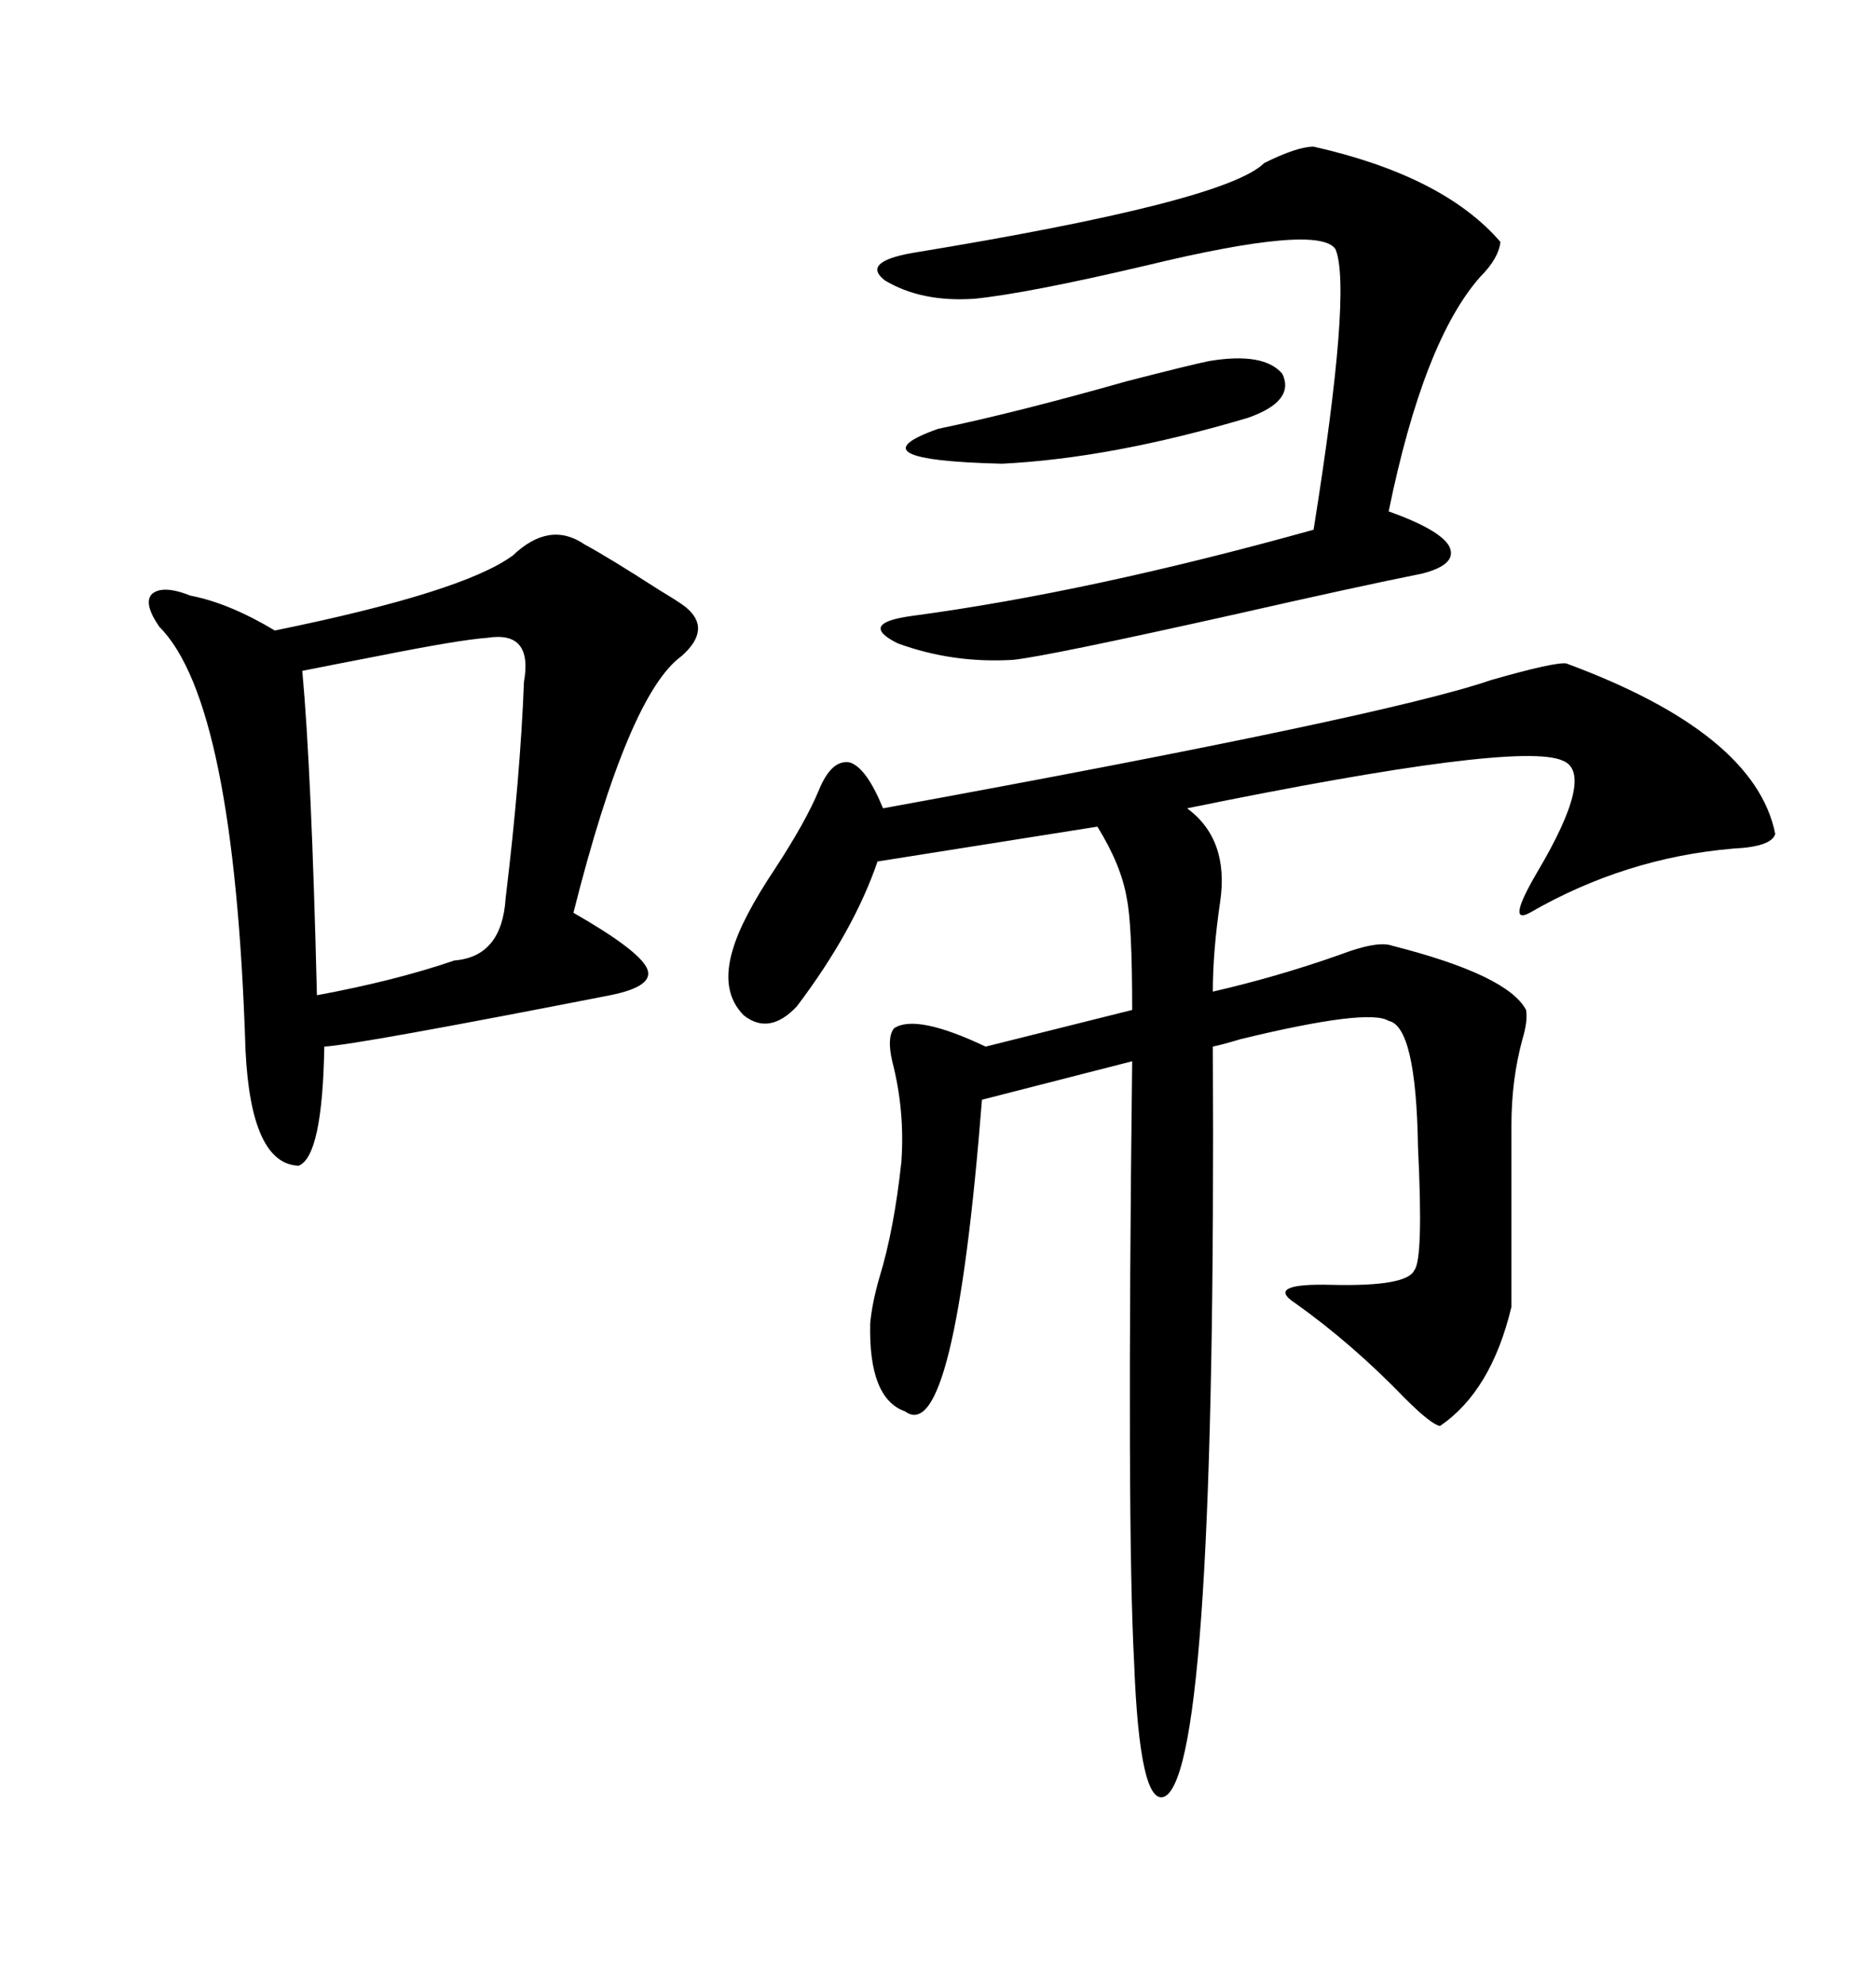 <svg xmlns="http://www.w3.org/2000/svg" xmlns:xlink="http://www.w3.org/1999/xlink" width="300" height="317.285"><path d="M250.49 106.05L250.49 106.05Q280.66 117.19 283.89 133.30L283.89 133.30Q283.30 135.35 277.15 135.64L277.15 135.64Q259.86 137.11 244.63 145.90L244.63 145.90Q240.82 147.95 245.80 139.45L245.80 139.45Q255.18 123.63 249.90 121.58L249.90 121.58Q242.87 118.36 189.84 129.20L189.84 129.20Q196.58 134.18 195.12 144.14L195.12 144.14Q193.95 152.05 193.95 158.50L193.95 158.50Q204.20 156.15 214.16 152.64L214.16 152.64Q220.31 150.29 222.66 151.17L222.66 151.17Q241.11 155.86 244.04 161.43L244.04 161.43Q244.34 163.18 243.46 166.11L243.46 166.11Q241.70 172.56 241.70 179.88L241.70 179.88L241.70 208.89Q238.48 222.36 230.27 227.93L230.27 227.93Q228.81 227.64 224.71 223.54L224.71 223.54Q216.21 214.75 207.13 208.30L207.13 208.30Q202.15 205.08 212.99 205.37L212.99 205.37Q225 205.66 226.17 203.03L226.17 203.03Q227.64 201.27 226.76 183.40L226.76 183.40Q226.46 164.06 222.07 163.18L222.07 163.18Q218.85 161.13 198.34 166.11L198.34 166.11Q195.41 166.99 193.95 167.29L193.95 167.29Q194.53 282.42 186.33 287.11L186.33 287.11Q182.23 289.16 181.35 265.43L181.35 265.43Q180.18 243.75 181.05 169.63L181.05 169.63L157.03 175.78Q152.64 231.45 144.73 225.59L144.73 225.59Q138.87 223.54 139.16 211.52L139.16 211.52Q139.45 208.30 140.63 204.20L140.63 204.20Q142.97 196.58 144.14 185.74L144.14 185.74Q144.73 177.54 142.68 169.63L142.68 169.63Q141.80 165.82 142.97 164.36L142.97 164.36Q146.48 162.01 157.62 167.29L157.62 167.29L181.05 161.43Q181.05 147.66 180.18 143.55L180.18 143.55Q179.30 138.28 175.49 132.13L175.49 132.13L140.33 137.70Q136.52 148.83 127.44 160.84L127.44 160.84Q123.05 165.53 118.95 162.30L118.95 162.30Q115.14 158.50 117.19 151.76L117.19 151.76Q118.65 146.78 123.93 138.87L123.93 138.87Q128.91 131.25 130.96 126.27L130.96 126.27Q133.01 121.29 135.94 121.88L135.94 121.88Q138.57 122.75 141.21 129.20L141.21 129.20Q221.48 114.55 238.48 108.69L238.48 108.69Q248.73 105.76 250.49 106.05ZM82.03 88.77L82.03 88.77Q87.89 83.20 93.46 87.01L93.46 87.01Q97.27 89.06 105.47 94.34L105.47 94.34Q108.40 96.09 109.57 96.97L109.57 96.97Q113.96 100.49 108.98 104.88L108.98 104.88Q100.49 111.04 91.70 145.90L91.70 145.90Q101.95 151.76 103.42 154.69L103.42 154.69Q104.88 157.62 97.56 159.08L97.56 159.08Q57.13 166.99 51.86 167.29L51.86 167.29Q51.56 184.86 47.75 186.33L47.75 186.33Q40.14 186.04 39.26 167.87L39.26 167.87Q37.50 112.21 25.49 100.20L25.49 100.20Q22.85 96.39 24.32 94.92L24.32 94.92Q26.07 93.46 30.47 95.21L30.47 95.21Q36.62 96.39 43.95 100.78L43.95 100.78Q74.12 94.63 82.03 88.77ZM210.06 23.44L210.06 23.44Q230.86 28.13 239.94 38.67L239.94 38.67Q239.65 41.31 236.72 44.24L236.72 44.24Q227.64 54.49 222.07 81.74L222.07 81.74Q230.27 84.67 231.74 87.30L231.74 87.30Q233.20 90.23 227.34 91.70L227.34 91.70Q217.09 93.75 197.75 98.14L197.75 98.14Q167.58 104.88 162.01 105.47L162.01 105.47Q152.34 106.05 143.55 102.83L143.55 102.83Q137.11 99.61 145.90 98.44L145.90 98.44Q174.32 94.63 210.06 84.67L210.06 84.67Q216.21 46.29 213.57 39.84L213.57 39.84Q210.94 35.74 183.11 42.48L183.11 42.48Q164.36 46.88 155.86 47.75L155.86 47.75Q147.36 48.34 141.50 44.82L141.50 44.82Q137.70 41.89 145.90 40.43L145.90 40.43Q196.00 32.23 202.15 26.07L202.15 26.07Q207.42 23.44 210.06 23.44ZM77.93 101.95L77.93 101.95Q73.54 102.25 60.35 104.88L60.35 104.88Q52.73 106.35 48.34 107.23L48.34 107.23Q49.80 123.05 50.68 159.08L50.68 159.08Q63.28 156.74 72.66 153.52L72.66 153.52Q80.27 152.93 80.86 143.55L80.86 143.55Q83.20 124.22 83.79 108.98L83.79 108.98Q85.25 100.78 77.93 101.95ZM193.36 57.71L193.36 57.71Q202.15 56.25 205.08 59.77L205.08 59.77Q207.13 64.16 199.51 66.80L199.51 66.80Q177.83 73.24 160.25 74.12L160.25 74.12Q135.94 73.54 150 68.55L150 68.55Q162.60 65.92 180.18 60.94L180.18 60.94Q190.43 58.30 193.36 57.71Z"/></svg>
